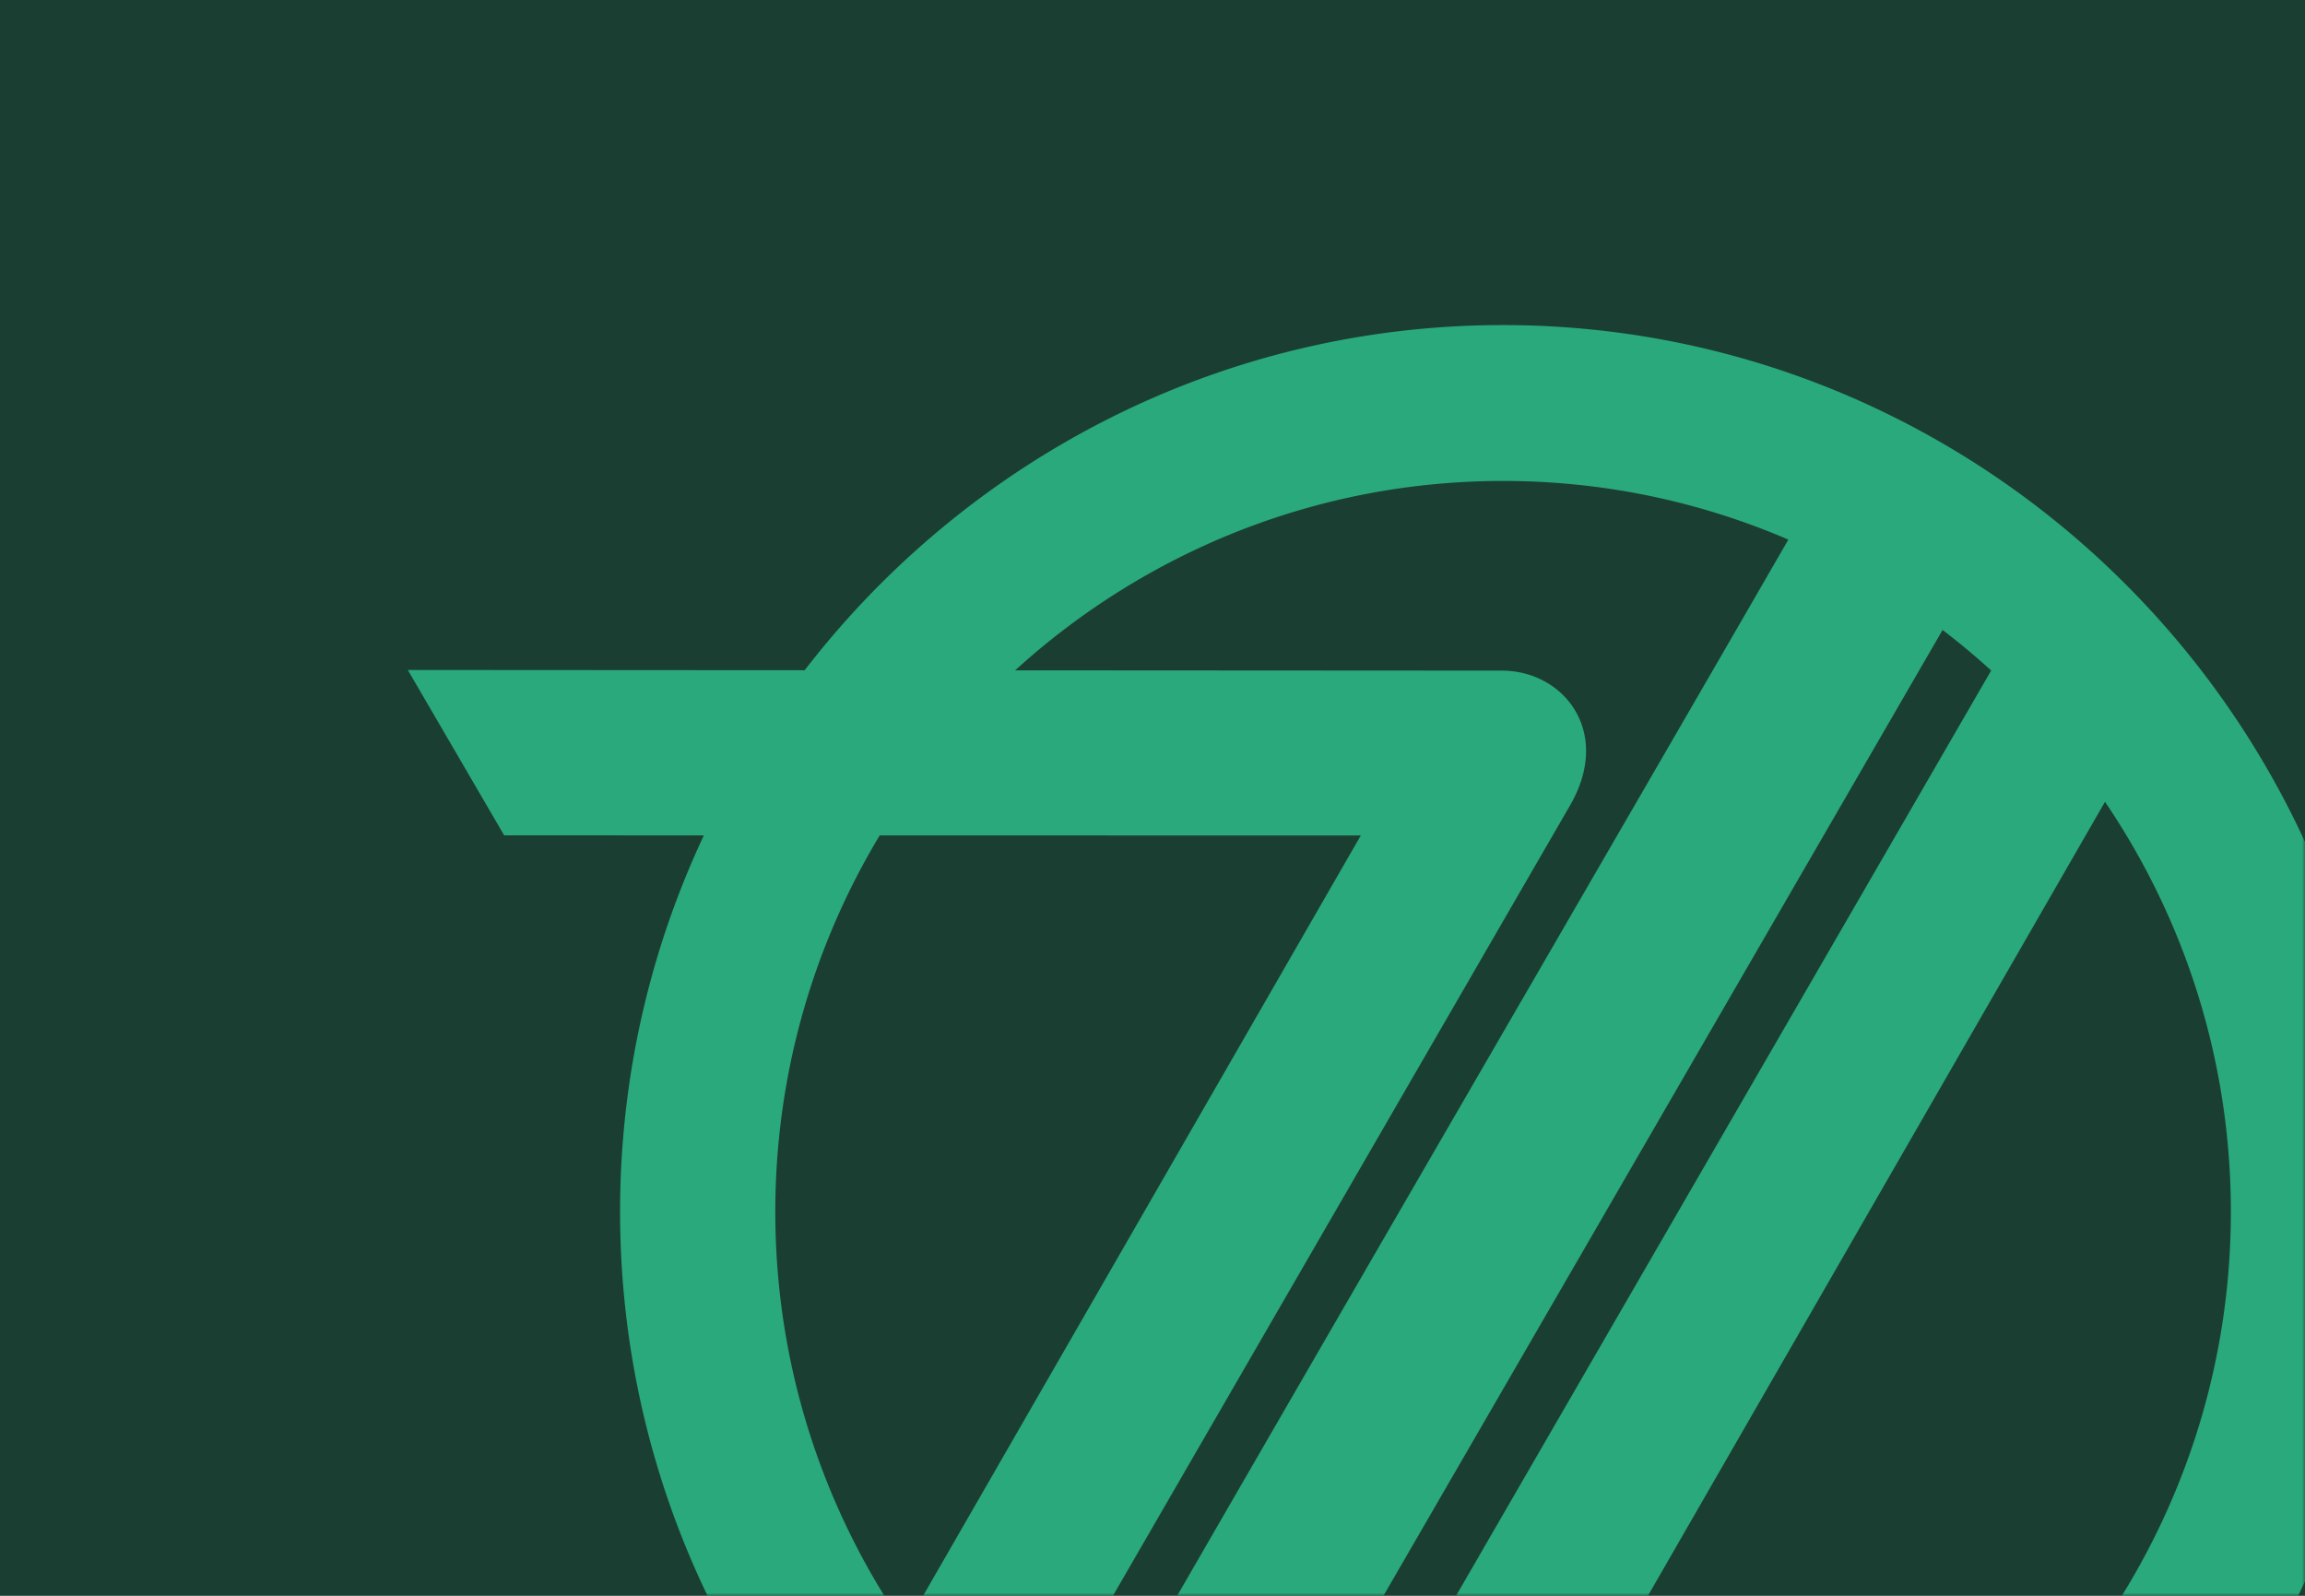 <svg width="390" height="270" xmlns="http://www.w3.org/2000/svg" xmlns:xlink="http://www.w3.org/1999/xlink"><defs><path id="a" d="M0 0h390v270H0z"/></defs><g fill="none" fill-rule="evenodd"><mask id="b" fill="#fff"><use xlink:href="#a"/></mask><use fill="#1B3E32" xlink:href="#a"/><path d="M254.317 328.697c-17.18 0-33.554-3.57-48.433-10L328.68 106.588a124.356 124.356 0 018.223 6.857c-31.165 53.887-62.333 107.77-93.495 161.66-7.299 12.464.974 22.947 11.565 22.9l80.33.048c-21.676 19.063-50.027 30.644-80.987 30.644M131.18 205.036c0-23.267 6.46-45.067 17.663-63.689l81.402.01-77.129 133.977c-13.817-19.984-21.936-44.218-21.936-70.298M254.317 81.375c17.114 0 33.43 3.541 48.265 9.925-20.75 35.997-83.879 144.692-122.686 212.139a124.405 124.405 0 01-7.39-6.12c31.029-53.651 62.06-107.299 93.085-160.951 7.3-12.464-.974-22.948-11.565-22.901-27.42-.015-54.845-.033-82.266-.049 21.868-19.896 50.844-32.043 82.557-32.043m74.118 25.024l-.767-.582c.258.193.512.388.767.582m49.02 98.637c0 23.854-6.792 46.163-18.524 65.09l-80.175-.01 77.403-134.454c13.43 19.805 21.297 43.696 21.297 69.374M440 298.116l-16.304-27.982-34.913-.005c9.519-19.715 14.865-41.815 14.865-65.13C403.648 122.383 336.549 55 254.282 55c-47.97 0-90.775 22.916-118.134 58.397-22.383-.013-44.763-.025-67.148-.04l16.303 27.982 33.785.005c-9.081 19.341-14.172 40.92-14.172 63.656 0 82.618 67.098 150 149.366 150 47.304 0 89.586-22.282 116.988-56.925 22.91.013 45.817.025 68.73.04" fill="#29A97C" mask="url(#b)"/></g></svg>